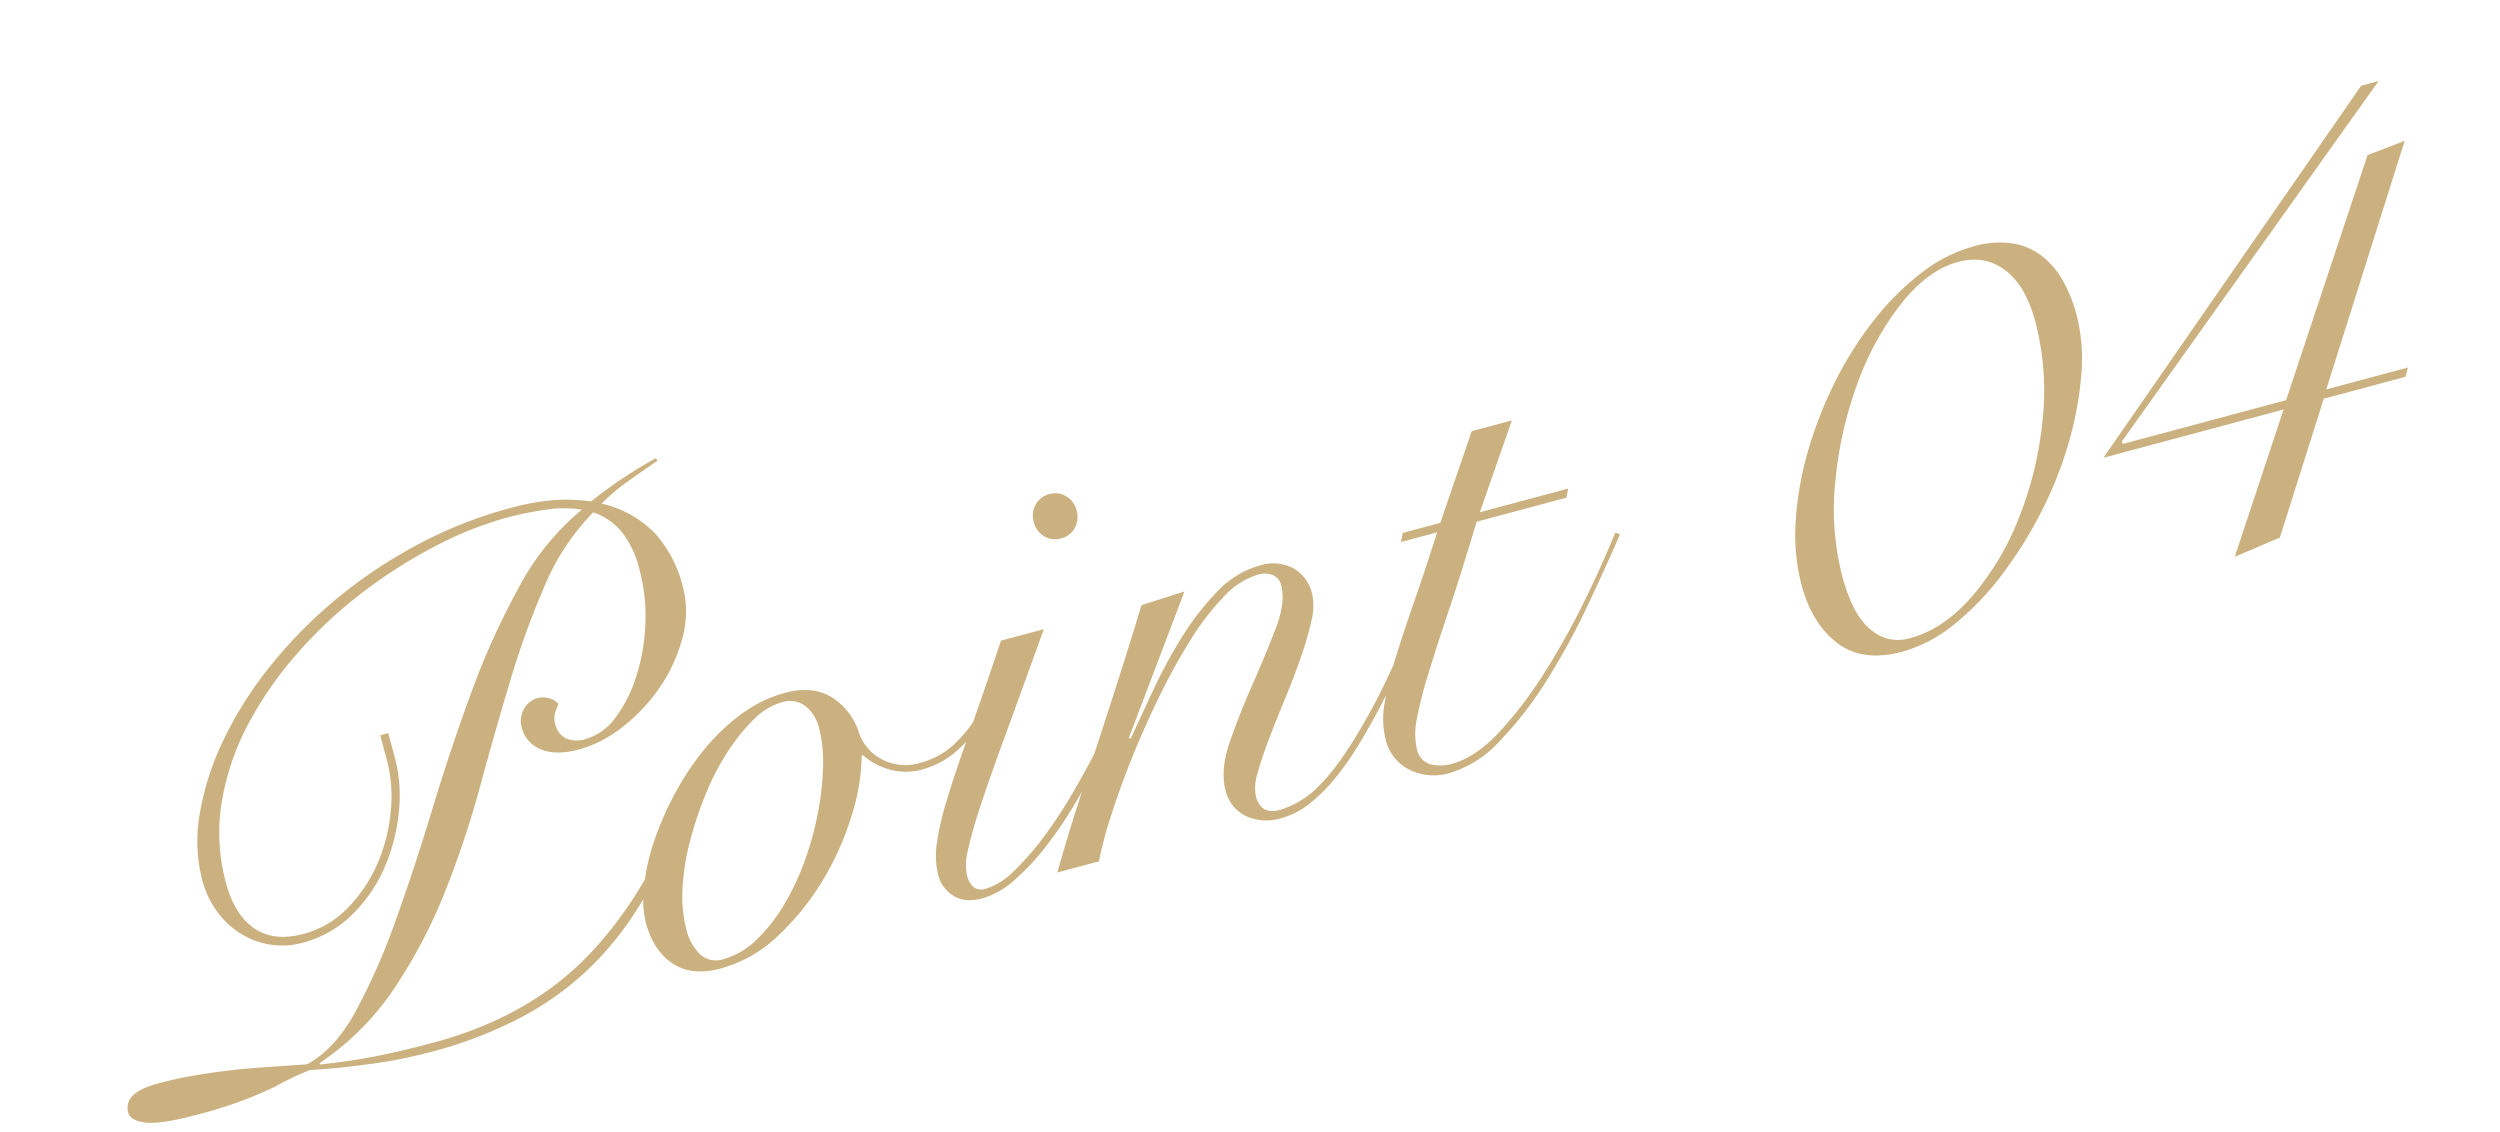 <svg xmlns="http://www.w3.org/2000/svg" width="504.824" height="228.529" viewBox="0 0 504.824 228.529">
  <defs>
    <style>
      .cls-1 {
        fill: #bf9f62;
        opacity: 0.812;
      }
    </style>
  </defs>
  <path id="pic_top_features4" class="cls-1" d="M137.06-101.22q-3.22,1.12-6.79,2.45a38.476,38.476,0,0,0-6.37,3.01,21.655,21.655,0,0,1,8.82,8.54,24.84,24.84,0,0,1,2.66,11.76,19.951,19.951,0,0,1-2.73,10.08,32.339,32.339,0,0,1-6.93,8.4,35.046,35.046,0,0,1-9.31,5.81A24.9,24.9,0,0,1,106.68-49q-4.9,0-7.49-2.03a6.37,6.37,0,0,1-2.59-5.25,4.952,4.952,0,0,1,1.33-3.43,4.414,4.414,0,0,1,3.43-1.47,4.317,4.317,0,0,1,2.1.63A3.4,3.4,0,0,1,105-58.94a12.378,12.378,0,0,0-1.19,1.68,3.819,3.819,0,0,0-.49,1.96,4.213,4.213,0,0,0,1.4,3.5,5.649,5.649,0,0,0,3.64,1.12,11.424,11.424,0,0,0,7.07-2.66,27.8,27.8,0,0,0,6.23-7,39.552,39.552,0,0,0,4.48-9.73,36.277,36.277,0,0,0,1.68-10.85,19.985,19.985,0,0,0-1.47-8.26,12.8,12.8,0,0,0-4.55-5.32,47.377,47.377,0,0,0-13.3,11.76A172.281,172.281,0,0,0,96.81-66.01Q91.14-56.84,85.4-46.97A194.645,194.645,0,0,1,73.01-28.21,105.073,105.073,0,0,1,58.24-12.18,55.354,55.354,0,0,1,39.62-1.4v.28Q45.78-.14,51.17.21T62.86.56q20.86,0,36.12-9.73T125.3-35.98l1.12.56a132.005,132.005,0,0,1-12.81,16.59A65.93,65.93,0,0,1,99.4-7.07a60.734,60.734,0,0,1-16.87,7A85.988,85.988,0,0,1,61.6,2.24,98.284,98.284,0,0,1,49.35,1.4Q42.7.56,37.38-.56A57.089,57.089,0,0,0,29.82.84,83.134,83.134,0,0,1,12.6,2.24q-7,0-9.94-1.12T-.28-1.82A3.4,3.4,0,0,1,1.4-4.76Q3.08-5.88,7.28-5.88q3.36,0,6.58.28t6.79.77q3.57.49,7.56,1.26T37.1-1.82q6.16-1.4,12.32-7.84A129.437,129.437,0,0,0,61.95-25.27q6.37-9.17,13.02-19.88T88.69-65.87a152.739,152.739,0,0,1,14.77-17.99A52,52,0,0,1,119.7-95.62a22.741,22.741,0,0,0-7.14-1.89A65.861,65.861,0,0,0,105-98a73.711,73.711,0,0,0-16.03,1.89,100.824,100.824,0,0,0-16.73,5.32,89.922,89.922,0,0,0-15.75,8.47A74.242,74.242,0,0,0,43.26-71.05a50.9,50.9,0,0,0-9.1,13.72A38.381,38.381,0,0,0,30.8-41.44q0,6.72,3.15,10.36t9.31,3.64a19.206,19.206,0,0,0,9.94-2.73,29.528,29.528,0,0,0,8.05-7,34.181,34.181,0,0,0,5.39-9.52A28.955,28.955,0,0,0,68.6-56.84v-5.32h1.68v5.32a30.092,30.092,0,0,1-2.1,10.71,37.128,37.128,0,0,1-5.74,10.08,29.763,29.763,0,0,1-8.75,7.42A22.081,22.081,0,0,1,42.7-25.76a15.575,15.575,0,0,1-6.65-1.4,16.138,16.138,0,0,1-5.18-3.78,17.072,17.072,0,0,1-3.36-5.53,19.056,19.056,0,0,1-1.19-6.79,31.58,31.58,0,0,1,3.01-13.09A55.813,55.813,0,0,1,37.66-69.3,76.007,76.007,0,0,1,50.4-81.13a93.259,93.259,0,0,1,16.24-9.66A97.4,97.4,0,0,1,85.47-97.3a87.76,87.76,0,0,1,20.37-2.38,46.3,46.3,0,0,1,9.1.77,35.064,35.064,0,0,1,7,2.17,92.448,92.448,0,0,1,14.84-5.04Zm51.52,65.8a27.234,27.234,0,0,1-7.56,6.02,17.468,17.468,0,0,1-8.26,2.24,12.425,12.425,0,0,1-6.72-1.75,13.689,13.689,0,0,1-4.34-4.13h-.28a41.53,41.53,0,0,1-5.18,11.34,58.185,58.185,0,0,1-9.03,11.06,51.849,51.849,0,0,1-11.55,8.4,27.072,27.072,0,0,1-12.88,3.36q-6.02,0-9.1-3.5t-3.08-9.38a20.546,20.546,0,0,1,1.54-7.14,41.785,41.785,0,0,1,4.27-8.19,62.9,62.9,0,0,1,6.44-8.12,55.451,55.451,0,0,1,8.05-7.14,41.012,41.012,0,0,1,9.17-5.04,26.515,26.515,0,0,1,9.73-1.89q5.74,0,8.89,3.36a13.253,13.253,0,0,1,3.43,8.68,9.514,9.514,0,0,0,3.01,5.95,10.121,10.121,0,0,0,7.49,2.73,15.806,15.806,0,0,0,7.91-2.1,30.246,30.246,0,0,0,6.93-5.46ZM118.16-8.4a10.239,10.239,0,0,0,1.4,5.74,4.711,4.711,0,0,0,4.2,2.1,15.46,15.46,0,0,0,7.49-2.03,33.779,33.779,0,0,0,7.14-5.32,50.307,50.307,0,0,0,6.37-7.49,63.065,63.065,0,0,0,5.11-8.68,57.362,57.362,0,0,0,3.43-8.75,27.687,27.687,0,0,0,1.26-7.77,8.247,8.247,0,0,0-1.47-4.97,5.241,5.241,0,0,0-4.55-2.03,12.95,12.95,0,0,0-6.3,1.89,38.565,38.565,0,0,0-6.79,4.97,50.881,50.881,0,0,0-6.51,7.14,74.432,74.432,0,0,0-5.53,8.4,47.066,47.066,0,0,0-3.85,8.68A26.529,26.529,0,0,0,118.16-8.4Zm85.4-39.76q-7.7,11.06-13.02,18.62t-8.61,12.6a86.735,86.735,0,0,0-4.76,7.98A11.431,11.431,0,0,0,175.7-4.2q0,3.64,2.94,3.64a14,14,0,0,0,6.51-2.03,55.605,55.605,0,0,0,7.77-5.25,95.1,95.1,0,0,0,8.12-7.28q4.06-4.06,7.63-8.05t6.3-7.7a52.081,52.081,0,0,0,3.99-6.09l1.12.7q-1.68,2.8-4.55,6.72t-6.51,8.05q-3.64,4.13-7.7,8.19a83.922,83.922,0,0,1-8.26,7.28,49.314,49.314,0,0,1-8.19,5.18,16.838,16.838,0,0,1-7.35,1.96q-3.78,0-5.6-2.1A6.9,6.9,0,0,1,170.1-5.6a16.644,16.644,0,0,1,1.33-6.23,55.979,55.979,0,0,1,4.27-8.05q2.94-4.76,7.63-11.55T194.6-48.16Zm8.12-26.04a4.241,4.241,0,0,1,3.22,1.33,4.6,4.6,0,0,1,1.26,3.29,4.6,4.6,0,0,1-1.26,3.29,4.241,4.241,0,0,1-3.22,1.33,4.241,4.241,0,0,1-3.22-1.33,4.6,4.6,0,0,1-1.26-3.29,4.6,4.6,0,0,1,1.26-3.29A4.241,4.241,0,0,1,211.68-74.2Zm21.28,26.04L214.48-22.54l.28.28q2.94-3.5,6.86-8.19a100.684,100.684,0,0,1,8.4-8.89,53.9,53.9,0,0,1,9.31-7.07,18.663,18.663,0,0,1,9.59-2.87,8.8,8.8,0,0,1,6.51,2.31,8.053,8.053,0,0,1,2.31,5.95,11.915,11.915,0,0,1-1.61,5.32,67.088,67.088,0,0,1-3.99,6.58q-2.38,3.5-5.18,7.14t-5.18,6.93q-2.38,3.29-3.99,6.02a9.55,9.55,0,0,0-1.61,4.55q0,3.92,3.92,3.92a18.7,18.7,0,0,0,9.52-3.01q5.04-3.01,12.04-10.15,2.8-2.8,5.67-6.16t5.53-6.65q2.66-3.29,4.83-6.23t3.43-4.9l.98.56q-2.8,4.2-7.21,10.01T265.3-15.68q-3.08,3.36-6.3,6.44a59.741,59.741,0,0,1-6.44,5.39,33.033,33.033,0,0,1-6.37,3.64,15.927,15.927,0,0,1-6.23,1.33,10.074,10.074,0,0,1-6.72-2.24,7.623,7.623,0,0,1-2.66-6.16q0-4.2,3.36-9.17t7.42-10.01q4.06-5.04,7.42-9.66t3.36-8.12a2.949,2.949,0,0,0-1.12-2.52,4.777,4.777,0,0,0-2.94-.84,15.656,15.656,0,0,0-7.84,2.59,52.464,52.464,0,0,0-8.89,6.86,128.055,128.055,0,0,0-9.1,9.52q-4.55,5.25-8.47,10.5t-7,10.08A79.6,79.6,0,0,0,202.16,0h-8.68q3.64-6.16,7.77-12.53t8.19-12.6q4.06-6.23,7.77-12.04t6.65-10.57Zm72.8-16.24L294.7-48.16h18.48l-.84,1.68H293.58q-5.6,9.1-10.01,15.75t-7.42,11.48a80.863,80.863,0,0,0-4.55,8.12,14.027,14.027,0,0,0-1.54,5.81,3.918,3.918,0,0,0,1.82,3.71,8.253,8.253,0,0,0,4.2,1.05q5.04,0,11.13-3.85a83.011,83.011,0,0,0,12.11-9.45,153.874,153.874,0,0,0,11.48-11.9q5.46-6.3,9.24-11.34l.84.56q-4.76,6.02-10.43,12.67a138.7,138.7,0,0,1-11.69,12.18,74.578,74.578,0,0,1-12.11,9.17A22.645,22.645,0,0,1,275.1,1.12a11.235,11.235,0,0,1-7.49-2.66,9.183,9.183,0,0,1-3.15-7.42,17.628,17.628,0,0,1,1.82-7.21,71.524,71.524,0,0,1,4.76-8.61q2.94-4.62,6.65-10.08t7.63-11.62h-7.56l.84-1.68h7.84L297.36-64.4Zm47.88,47.32a40.451,40.451,0,0,1,2.24-12.95,65.69,65.69,0,0,1,6.09-13.02,81.731,81.731,0,0,1,8.89-12.04,71.665,71.665,0,0,1,10.78-9.94,54.2,54.2,0,0,1,11.69-6.72,30.244,30.244,0,0,1,11.55-2.45,18.725,18.725,0,0,1,7.63,1.4,13.054,13.054,0,0,1,5.11,3.92,16.426,16.426,0,0,1,2.87,5.95,29.154,29.154,0,0,1,.91,7.49,36.119,36.119,0,0,1-2.31,12.18,69.333,69.333,0,0,1-6.16,12.74,78.173,78.173,0,0,1-9.03,11.97A84.718,84.718,0,0,1,392.98-8.47a55.774,55.774,0,0,1-11.69,7,28.851,28.851,0,0,1-11.55,2.59q-8.26,0-12.18-5.11T353.64-17.08Zm8.4.56a34.075,34.075,0,0,0,.49,5.88,15.173,15.173,0,0,0,1.68,4.9,9.72,9.72,0,0,0,3.08,3.36,8.54,8.54,0,0,0,4.83,1.26q6.86,0,14.07-4.83a55.17,55.17,0,0,0,13.16-12.67,72.567,72.567,0,0,0,9.8-17.78A55.05,55.05,0,0,0,413-56.42a26.718,26.718,0,0,0-.63-5.88,14.4,14.4,0,0,0-2.1-4.97,10.867,10.867,0,0,0-3.71-3.43,11.3,11.3,0,0,0-5.6-1.26q-6.16,0-13.02,5.04a57.885,57.885,0,0,0-12.6,13.02,78.437,78.437,0,0,0-9.52,17.85A54.324,54.324,0,0,0,362.04-16.52ZM466.2-27.86h17.08l-.98,1.68H465.22L449.4-1.4,439.6,0l17.22-26.18H419.16l69.72-59.08h3.64L423.64-28.42v.56H457.8L486.5-71.4l7.98-.84Z" transform="matrix(0.966, -0.259, 0.259, 0.966, 26.613, 226.293)"/>
</svg>
